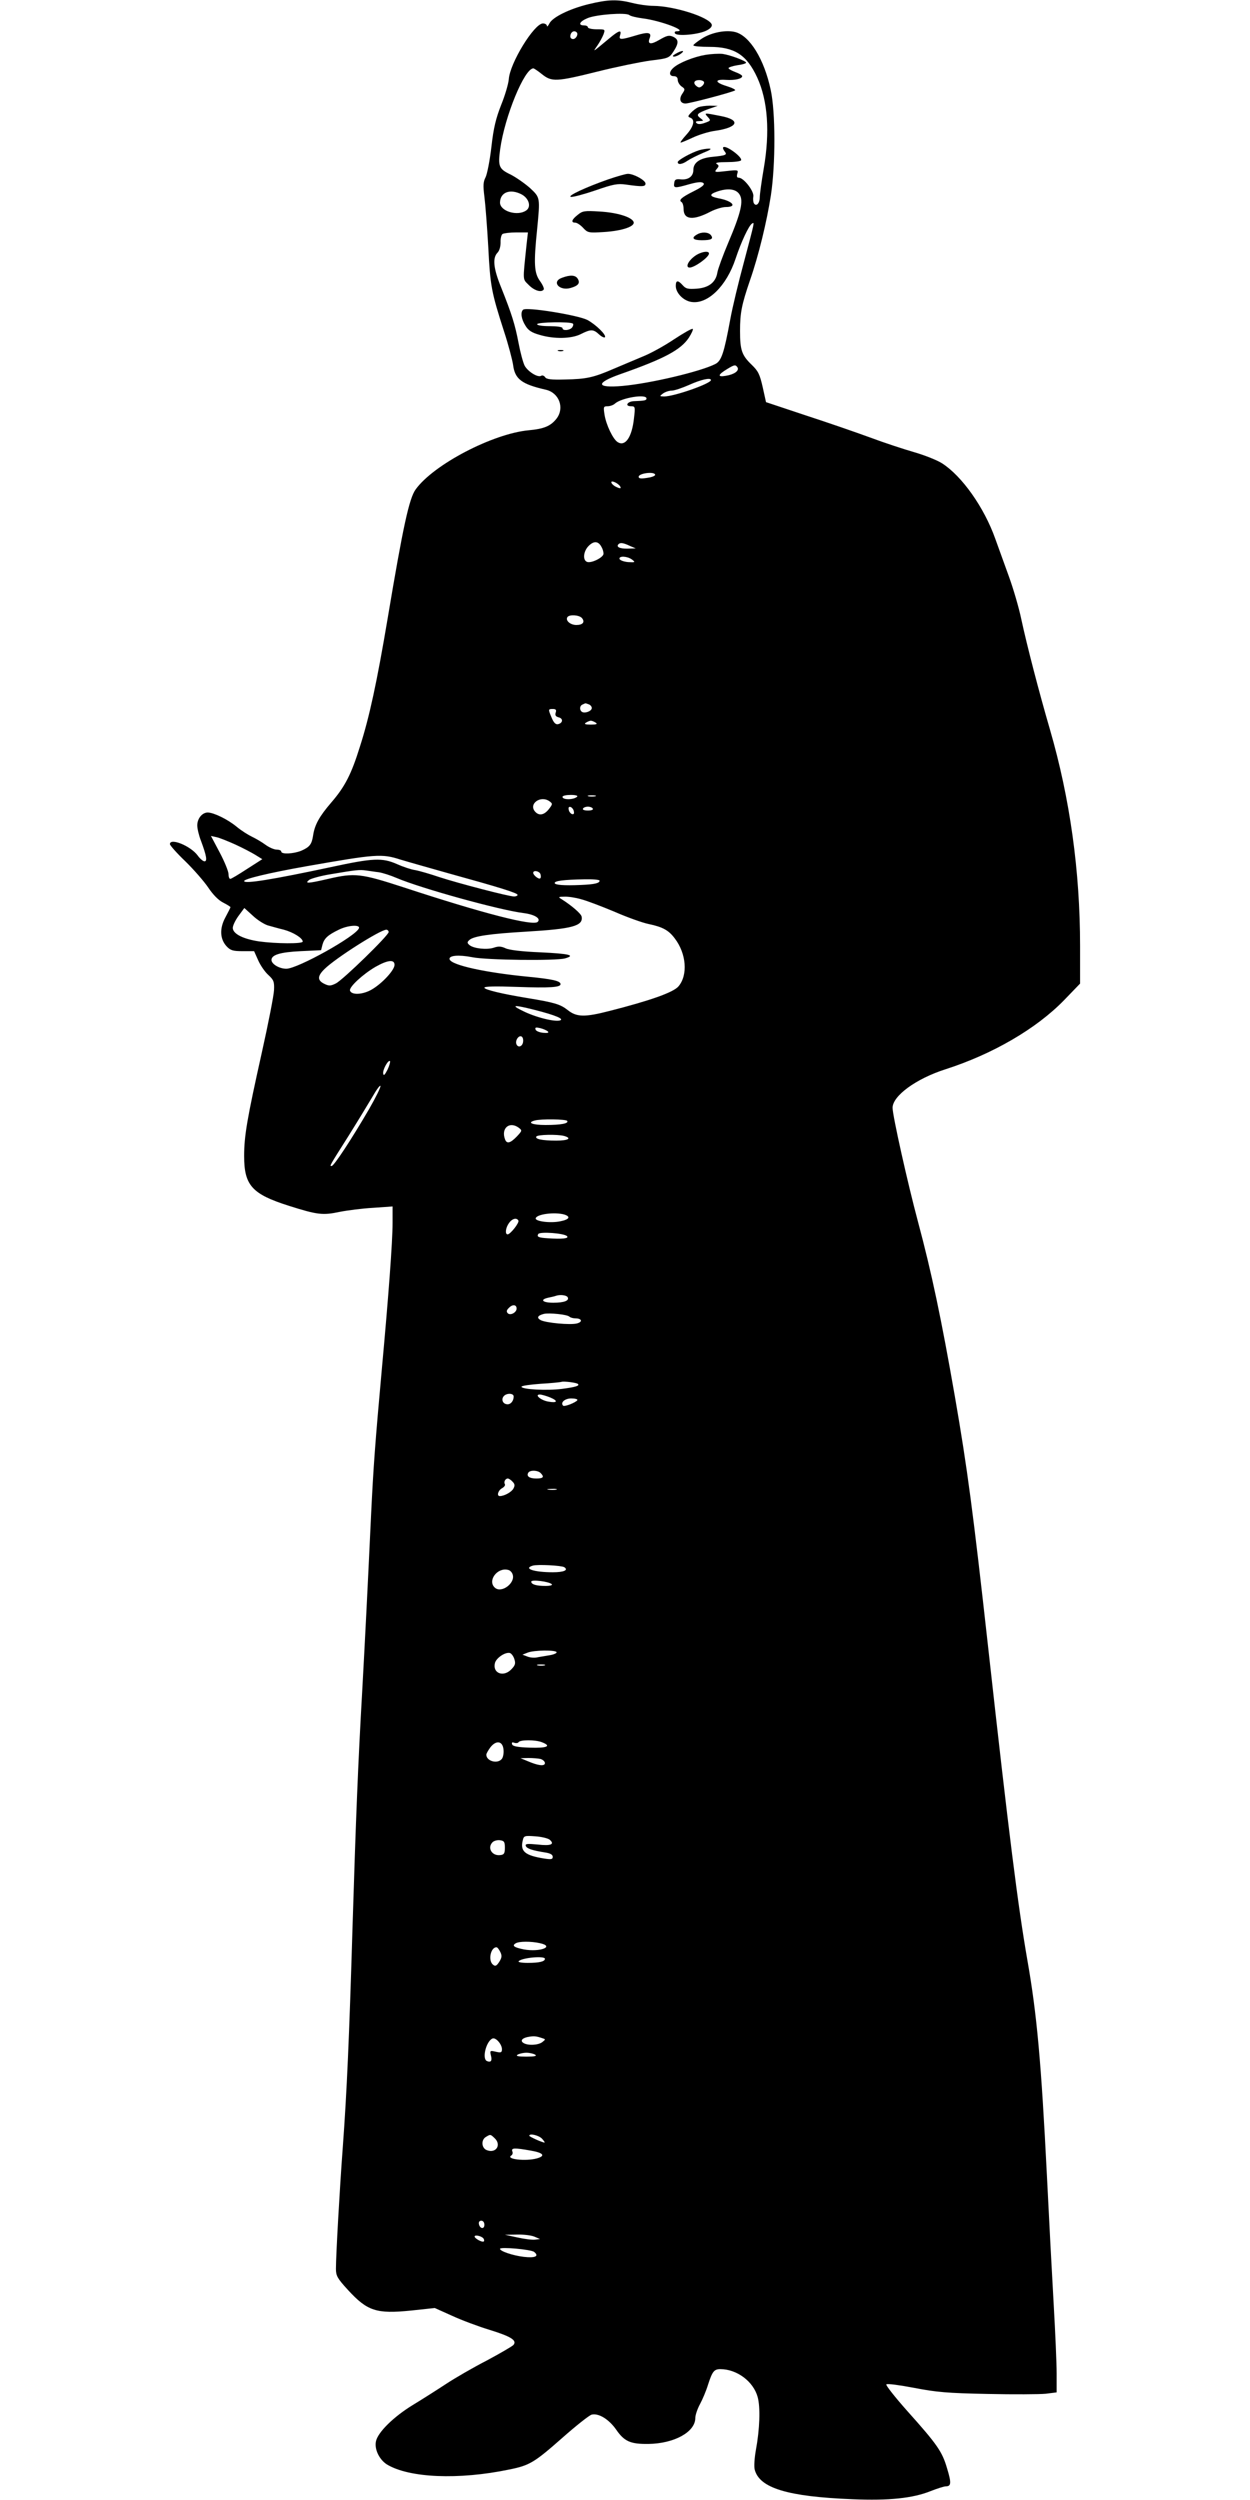 <?xml version="1.0" standalone="no"?>
<!DOCTYPE svg PUBLIC "-//W3C//DTD SVG 20010904//EN"
 "http://www.w3.org/TR/2001/REC-SVG-20010904/DTD/svg10.dtd">
<svg version="1.0" xmlns="http://www.w3.org/2000/svg"
 width="640pt" height="1280pt" viewBox="0 0 640 1280"
 preserveAspectRatio="xMidYMid meet">
<g transform="translate(0,1280) scale(0.1,-0.1)"
fill="#000000" stroke="none">
<path d="M3015 12779 c-99 -24 -186 -67 -202 -99 -7 -14 -13 -19 -13 -12 0 6
-9 12 -20 12 -45 0 -170 -204 -175 -286 -2 -23 -19 -82 -39 -131 -27 -69 -39
-117 -50 -215 -8 -70 -22 -140 -30 -156 -12 -23 -13 -42 -6 -98 5 -38 14 -154
20 -259 10 -200 16 -231 81 -433 22 -67 42 -144 46 -170 9 -73 44 -99 166
-127 70 -15 99 -94 56 -149 -30 -38 -65 -52 -142 -59 -183 -17 -487 -175 -579
-303 -33 -46 -64 -187 -143 -659 -55 -327 -94 -508 -142 -657 -44 -142 -77
-206 -147 -287 -61 -71 -85 -114 -93 -169 -7 -46 -18 -59 -61 -78 -40 -16
-102 -19 -102 -4 0 6 -11 10 -24 10 -12 0 -38 11 -57 25 -19 14 -50 32 -69 41
-19 9 -54 31 -77 50 -47 39 -117 73 -149 74 -29 0 -54 -31 -54 -66 0 -16 8
-51 19 -79 29 -78 33 -105 18 -105 -7 0 -23 13 -35 30 -36 49 -142 92 -142 58
0 -6 35 -46 79 -88 43 -42 96 -103 117 -134 24 -36 52 -65 76 -77 21 -11 38
-21 38 -24 0 -2 -12 -26 -26 -52 -31 -57 -28 -112 7 -149 19 -20 32 -24 81
-24 l59 0 21 -47 c11 -25 34 -59 52 -75 27 -25 31 -34 29 -77 -1 -27 -29 -170
-62 -318 -76 -341 -91 -428 -91 -532 0 -150 40 -195 230 -255 145 -46 173 -49
258 -31 40 8 118 18 173 21 l99 7 0 -84 c0 -98 -21 -377 -55 -749 -34 -376
-43 -496 -55 -745 -19 -406 -31 -638 -45 -895 -22 -383 -33 -663 -50 -1215
-17 -570 -29 -844 -50 -1130 -16 -214 -35 -553 -35 -621 0 -36 7 -49 61 -108
100 -109 146 -124 324 -106 l121 13 89 -40 c50 -23 136 -55 192 -72 110 -34
141 -54 122 -77 -6 -7 -68 -43 -137 -80 -70 -36 -163 -90 -207 -119 -44 -29
-121 -78 -172 -109 -98 -60 -178 -139 -188 -185 -9 -41 17 -94 56 -119 114
-69 367 -80 626 -26 105 21 129 36 273 163 69 61 136 114 149 118 36 9 89 -24
126 -77 42 -61 74 -74 165 -73 132 2 240 61 240 133 0 15 11 47 24 71 13 24
32 69 41 99 22 68 31 80 63 80 85 0 169 -63 191 -142 15 -53 11 -165 -9 -273
-7 -39 -10 -83 -6 -99 24 -95 169 -139 501 -152 186 -8 310 5 401 42 33 13 68
24 77 24 27 0 29 17 6 92 -25 86 -50 122 -204 294 -63 71 -111 132 -107 136 5
5 69 -4 143 -18 114 -22 170 -27 375 -31 133 -3 267 -2 298 1 l56 7 0 97 c0
53 -7 212 -15 352 -8 140 -24 440 -35 665 -29 577 -51 822 -100 1100 -48 276
-94 639 -200 1595 -78 702 -107 921 -171 1290 -69 396 -119 634 -189 895 -53
198 -130 543 -130 583 0 61 120 149 270 197 243 78 466 208 608 354 l82 85 0
192 c0 385 -52 756 -154 1108 -56 192 -118 431 -147 566 -12 58 -41 157 -64
220 -23 63 -54 149 -69 191 -57 161 -171 322 -273 387 -27 17 -91 42 -143 57
-52 15 -153 48 -225 75 -71 26 -221 78 -332 114 l-201 67 -17 77 c-15 66 -23
82 -56 114 -51 49 -60 75 -60 173 0 93 8 134 51 260 44 126 86 300 107 435 24
159 24 425 -1 540 -33 156 -107 277 -182 296 -47 12 -120 -2 -168 -32 -25 -16
-46 -32 -46 -36 0 -5 37 -8 82 -8 128 0 191 -40 245 -157 54 -118 66 -278 33
-468 -11 -64 -20 -130 -20 -145 0 -31 -18 -50 -30 -31 -4 7 -5 23 -3 35 5 26
-49 96 -74 96 -10 0 -12 6 -8 21 6 19 4 20 -57 13 -59 -7 -62 -6 -49 10 13 15
13 19 0 27 -9 6 9 9 53 9 37 0 69 4 72 9 10 15 -78 80 -91 67 -3 -3 0 -12 7
-21 15 -18 7 -21 -62 -28 -64 -6 -98 -29 -98 -67 0 -34 -27 -53 -68 -48 -22 2
-28 -2 -30 -19 -4 -27 1 -28 78 -6 44 12 64 13 72 5 7 -7 -6 -19 -50 -41 -64
-32 -79 -46 -62 -56 5 -3 10 -19 10 -35 0 -56 50 -60 139 -13 24 12 59 23 77
23 62 0 34 32 -39 45 -45 9 -47 20 -6 34 55 19 97 14 115 -14 22 -33 8 -94
-57 -247 -28 -66 -53 -135 -56 -153 -8 -50 -43 -78 -105 -83 -45 -3 -56 -1
-72 17 -25 28 -36 27 -36 -3 0 -36 39 -76 80 -82 84 -13 180 82 226 221 29 87
68 170 84 180 14 9 15 15 -40 -193 -28 -103 -60 -236 -71 -297 -32 -173 -45
-213 -77 -229 -75 -38 -330 -99 -475 -112 -136 -12 -140 15 -9 61 222 78 307
123 349 186 14 22 23 42 20 45 -3 4 -47 -21 -97 -54 -49 -33 -120 -72 -158
-87 -37 -16 -103 -43 -147 -62 -106 -46 -142 -54 -252 -56 -71 -2 -96 1 -102
12 -5 7 -14 11 -20 7 -17 -11 -69 22 -85 52 -8 16 -22 68 -31 116 -18 94 -34
146 -89 284 -40 98 -45 151 -19 178 10 10 16 31 16 53 -1 20 4 39 10 43 7 4
38 8 71 8 l59 0 -7 -62 c-20 -194 -21 -174 12 -208 29 -29 65 -39 76 -22 3 5
-6 25 -20 44 -29 41 -32 88 -14 263 16 165 16 163 -36 212 -26 23 -70 54 -99
69 -61 29 -66 42 -54 131 23 166 124 413 170 413 3 0 23 -13 44 -30 50 -40 73
-39 286 14 96 24 218 49 270 56 91 11 95 13 117 46 28 43 28 62 -2 76 -21 9
-32 6 -70 -16 -44 -26 -62 -23 -50 8 12 30 -6 34 -69 15 -80 -24 -90 -24 -82
1 9 29 -6 25 -56 -17 -88 -73 -85 -72 -61 -37 12 17 26 43 32 58 9 26 9 26
-35 26 -25 0 -45 5 -45 10 0 6 -9 10 -20 10 -32 0 -23 20 18 37 45 19 196 30
214 16 7 -6 38 -13 68 -17 91 -11 237 -66 175 -66 -9 0 -13 -5 -9 -11 10 -16
122 -6 162 15 20 10 29 21 26 31 -15 38 -192 94 -299 95 -28 0 -77 7 -108 15
-75 19 -123 18 -222 -6z m-62 -145 c9 -10 -4 -34 -19 -34 -8 0 -14 6 -14 13 0
22 19 35 33 21z m-283 -829 c38 -20 51 -63 25 -82 -44 -32 -135 -5 -135 40 1
53 52 72 110 42z m1106 -886 c10 -17 -16 -36 -59 -43 -45 -8 -43 5 7 35 36 22
42 23 52 8z m-136 -65 c0 -18 -188 -84 -240 -84 -24 1 -24 1 -6 15 11 8 31 15
45 15 14 0 55 14 91 30 60 27 110 38 110 24z m-330 -94 c0 -10 -8 -12 -64 -14
-34 -1 -49 -26 -15 -26 21 0 22 -3 15 -61 -10 -96 -44 -147 -83 -123 -24 14
-60 89 -68 142 -6 39 -5 42 16 42 12 0 30 6 38 14 35 30 161 50 161 26z m44
-389 c3 -5 -8 -11 -25 -15 -43 -8 -59 -8 -59 3 0 17 75 28 84 12z m-179 -61
c8 -13 -1 -13 -26 0 -10 6 -19 15 -19 21 0 11 35 -5 45 -21z m-95 -311 c6 -10
10 -25 10 -34 0 -19 -62 -50 -84 -42 -24 9 -19 55 8 82 27 27 50 25 66 -6z
m145 6 l30 -13 -42 -1 c-40 -1 -60 9 -46 23 9 9 24 7 58 -9z m11 -70 c18 -14
17 -15 -20 -13 -22 2 -41 9 -44 16 -5 17 40 15 64 -3z m-256 -300 c16 -20 4
-35 -29 -35 -31 0 -57 23 -46 40 9 15 61 12 75 -5z m34 -441 c9 -3 16 -12 16
-19 0 -16 -35 -29 -50 -20 -14 9 -13 32 3 38 6 3 13 6 14 6 1 1 8 -2 17 -5z
m-169 -43 c-4 -13 0 -20 16 -24 24 -6 21 -30 -5 -35 -11 -2 -21 8 -31 32 -19
45 -19 46 6 46 15 0 19 -5 14 -19z m205 -51 c11 -7 4 -10 -25 -10 -29 0 -36 3
-25 10 8 5 20 10 25 10 6 0 17 -5 25 -10z m-95 -379 c-18 -17 -75 -17 -75 -1
0 6 19 10 42 10 26 0 38 -4 33 -9z m93 2 c-10 -2 -26 -2 -35 0 -10 3 -2 5 17
5 19 0 27 -2 18 -5z m-234 -26 c16 -12 16 -14 -4 -40 -23 -29 -48 -35 -68 -15
-40 40 25 89 72 55z m124 -51 c3 -12 -1 -17 -10 -14 -7 3 -15 13 -16 22 -3 12
1 17 10 14 7 -3 15 -13 16 -22z m97 14 c4 -6 -7 -10 -25 -10 -18 0 -29 4 -25
10 3 6 15 10 25 10 10 0 22 -4 25 -10z m-1830 -184 c39 -18 85 -42 104 -54
l34 -21 -78 -50 c-43 -28 -81 -51 -86 -51 -5 0 -9 11 -9 25 0 13 -20 63 -45
110 l-45 85 27 -6 c16 -3 60 -21 98 -38z m845 -77 c36 -11 146 -42 245 -70
264 -73 355 -101 355 -111 0 -4 -8 -8 -18 -8 -27 0 -287 68 -382 99 -47 16
-102 32 -124 36 -21 3 -63 17 -94 31 -75 33 -122 31 -335 -15 -300 -64 -447
-88 -447 -72 0 11 123 41 320 76 354 62 384 65 480 34z m-110 -65 c19 -3 60
-16 90 -29 127 -54 529 -165 651 -180 56 -7 90 -28 72 -45 -22 -23 -279 43
-684 176 -221 72 -252 76 -389 44 -104 -24 -122 -25 -97 -5 10 7 60 21 110 29
130 22 148 24 182 19 17 -2 46 -7 65 -9z m827 -9 c3 -9 3 -19 -1 -22 -7 -7
-36 16 -36 28 0 15 30 10 37 -6z m303 -34 c0 -13 -26 -19 -95 -22 -89 -4 -135
0 -135 10 0 11 45 17 153 19 42 1 77 -2 77 -7z m-95 -95 c28 -7 104 -36 171
-64 66 -29 145 -57 175 -63 72 -15 103 -32 134 -74 59 -77 68 -187 19 -245
-26 -31 -145 -73 -353 -126 -128 -33 -169 -32 -215 5 -37 29 -66 38 -206 61
-129 21 -220 43 -220 53 0 7 57 8 168 4 169 -6 222 -2 222 14 0 17 -43 26
-165 38 -218 21 -393 59 -403 89 -6 20 45 25 116 11 73 -15 428 -19 475 -6 56
16 22 24 -125 31 -98 4 -162 12 -180 21 -22 10 -36 11 -59 3 -35 -12 -103 -5
-125 13 -12 10 -13 15 -2 25 20 21 106 33 293 44 235 14 292 29 283 77 -3 15
-50 56 -104 90 -17 10 -15 12 16 12 19 1 58 -5 85 -13z m-1604 -134 c19 -5 56
-16 82 -22 48 -13 97 -43 97 -61 0 -12 -137 -11 -224 1 -79 12 -130 37 -134
66 -2 11 11 39 28 63 l31 42 43 -39 c23 -22 58 -44 77 -50z m467 -14 c-13 -40
-314 -208 -372 -208 -36 0 -76 24 -76 45 0 26 44 40 149 45 l105 5 7 28 c9 33
28 50 84 77 46 23 109 27 103 8z m152 -20 c0 -17 -233 -244 -270 -263 -26 -13
-35 -14 -58 -3 -38 18 -38 40 0 77 57 56 284 200 316 201 6 0 12 -6 12 -12z
m30 -168 c0 -27 -63 -95 -116 -126 -46 -27 -104 -30 -112 -6 -6 18 67 85 131
122 62 35 97 39 97 10z m678 -221 c118 -28 184 -51 174 -61 -14 -14 -115 8
-187 42 -65 31 -61 36 13 19z m107 -120 c7 -7 -1 -9 -24 -7 -19 2 -37 9 -39
17 -4 11 2 12 24 7 16 -4 34 -12 39 -17z m-127 -55 c-4 -23 -26 -30 -34 -10
-8 20 15 51 29 37 5 -5 7 -17 5 -27z m-694 -141 c-14 -27 -20 -33 -22 -20 -4
19 26 73 35 64 2 -3 -3 -23 -13 -44z m-94 -201 c-89 -153 -180 -292 -192 -292
-11 0 -15 -6 87 155 45 72 99 161 121 198 21 37 40 63 42 57 2 -6 -24 -59 -58
-118z m1014 -61 c9 -13 -31 -21 -111 -21 -67 0 -97 12 -55 23 32 9 161 7 166
-2z m-248 -35 c18 -14 18 -15 -10 -45 -33 -34 -51 -39 -60 -15 -22 57 22 95
70 60z m232 -42 c42 -12 22 -24 -40 -24 -72 0 -110 8 -102 21 6 10 107 12 142
3z m0 -402 c36 -11 27 -26 -19 -35 -52 -11 -132 0 -126 16 7 21 96 32 145 19z
m-234 -31 c7 -10 -41 -71 -55 -71 -14 0 -11 33 7 58 16 23 39 29 48 13z m249
-80 c12 -12 -23 -16 -98 -11 -47 3 -58 7 -49 22 9 13 132 4 147 -11z m3 -312
c11 -18 -17 -29 -73 -29 -56 0 -71 16 -25 26 15 3 32 7 37 9 22 8 54 4 61 -6z
m-261 -59 c0 -20 -32 -37 -45 -24 -8 8 -7 16 6 28 18 19 39 17 39 -4z m270
-41 c5 -5 19 -9 31 -9 33 0 39 -18 8 -26 -34 -9 -160 3 -186 17 -22 12 -15 24
17 32 27 6 118 -3 130 -14z m44 -345 c10 -9 -12 -16 -81 -25 -76 -10 -208 -3
-208 11 0 5 44 11 98 15 53 3 102 8 107 10 11 4 78 -4 84 -11z m-329 -64 c0
-22 -14 -40 -31 -40 -27 0 -36 30 -15 46 18 13 46 9 46 -6z m187 -5 c43 -18
37 -30 -11 -21 -38 7 -71 36 -42 36 9 0 33 -7 53 -15z m139 -14 c-8 -12 -66
-35 -73 -28 -15 16 9 37 42 37 20 0 34 -4 31 -9z m-188 -373 c20 -20 14 -28
-22 -28 -36 0 -52 12 -41 30 9 14 48 13 63 -2z m-144 -44 c12 -12 13 -20 5
-35 -9 -18 -47 -39 -70 -39 -17 0 -9 29 11 40 11 6 18 15 15 21 -7 11 2 29 15
29 5 0 16 -7 24 -16z m224 -41 c-10 -2 -28 -2 -40 0 -13 2 -5 4 17 4 22 1 32
-1 23 -4z m41 -397 c23 -15 -2 -26 -58 -26 -97 0 -154 19 -103 34 23 7 146 1
161 -8z m-264 -38 c14 -43 -56 -96 -90 -68 -42 35 11 107 67 92 10 -2 20 -13
23 -24z m200 -49 c5 -5 -7 -9 -32 -9 -48 0 -73 8 -73 22 0 12 90 1 105 -13z
m25 -349 c0 -5 -17 -12 -37 -15 -21 -4 -50 -8 -64 -11 -14 -3 -36 -1 -50 5
l-24 9 25 10 c32 14 150 15 150 2z m-217 -33 c8 -24 5 -33 -14 -53 -40 -43
-98 -22 -85 31 6 25 50 56 75 52 8 -1 19 -15 24 -30z m155 -34 c-10 -2 -26 -2
-35 0 -10 3 -2 5 17 5 19 0 27 -2 18 -5z m-14 -393 c52 -20 28 -31 -61 -28
-63 2 -88 7 -91 17 -3 10 0 12 11 8 9 -3 19 -2 22 3 8 13 86 13 119 0z m-196
-38 c2 -18 -2 -40 -9 -48 -22 -27 -79 -11 -79 22 0 6 10 23 21 38 30 38 63 32
67 -12z m190 -48 c12 -4 22 -13 22 -21 0 -18 -36 -13 -91 11 l-34 14 40 1 c22
0 50 -2 63 -5z m46 -413 c28 -24 7 -33 -61 -25 -53 5 -65 4 -61 -7 5 -14 32
-23 101 -34 25 -4 37 -11 37 -22 0 -13 -8 -14 -42 -9 -101 16 -126 37 -111 95
5 22 10 23 64 19 31 -2 64 -10 73 -17z m-229 -41 c0 -29 -4 -36 -23 -38 -43
-6 -69 37 -40 66 7 7 24 12 38 10 21 -3 25 -8 25 -38z m179 -489 c79 -17 1
-47 -82 -32 -50 10 -62 19 -42 31 17 11 79 11 124 1z m-202 -46 c9 -19 7 -29
-6 -50 -14 -21 -20 -24 -32 -14 -26 21 -12 89 18 89 5 0 13 -11 20 -25z m228
-34 c0 -14 -28 -21 -88 -21 -34 0 -52 4 -46 9 18 18 134 28 134 12z m-12 -407
c16 -5 16 -6 -2 -20 -22 -16 -74 -18 -96 -4 -19 12 -5 27 30 32 25 4 36 3 68
-8z m-208 -56 c0 -17 -5 -19 -31 -13 -30 7 -31 6 -26 -17 8 -29 1 -39 -19 -31
-28 10 -5 103 28 116 17 6 48 -30 48 -55z m170 -28 c11 -7 -3 -10 -45 -10 -42
0 -56 3 -45 10 8 5 29 10 45 10 17 0 37 -5 45 -10z m-208 -427 c37 -34 8 -80
-39 -62 -28 10 -31 53 -5 68 23 14 23 14 44 -6z m243 -3 c10 -11 16 -20 13
-20 -11 0 -78 30 -78 35 0 14 49 2 65 -15z m-58 -61 c65 -11 78 -27 32 -40
-58 -16 -162 -4 -131 15 6 4 9 13 5 21 -6 18 9 19 94 4z m-237 -380 c0 -24
-23 -21 -28 4 -2 10 3 17 12 17 10 0 16 -9 16 -21z m-4 -71 c3 -5 4 -12 1 -14
-7 -7 -47 15 -47 25 0 11 38 2 46 -11z m261 10 l28 -12 -25 -3 c-14 -2 -54 3
-90 11 l-65 14 62 1 c34 1 74 -4 90 -11z m-2 -78 c27 -22 5 -32 -54 -25 -57 7
-121 29 -121 41 0 11 160 -3 175 -16z"/>
<path d="M3460 12525 c-16 -9 -19 -14 -9 -15 8 0 24 7 35 15 24 18 7 19 -26 0z"/>
<path d="M3611 12519 c-59 -10 -136 -41 -163 -66 -24 -21 -23 -43 2 -43 13 0
20 -7 20 -19 0 -11 9 -26 20 -34 18 -12 18 -15 4 -36 -19 -27 -12 -51 16 -51
21 0 237 57 253 67 6 3 -13 13 -42 22 -62 19 -64 36 -4 32 47 -3 83 6 83 19 0
5 -16 14 -35 21 -19 7 -35 16 -35 20 0 4 20 11 45 15 25 3 45 9 45 13 0 9 -80
39 -120 45 -19 2 -59 0 -89 -5z m-7 -138 c3 -5 -1 -14 -9 -21 -12 -10 -18 -10
-30 0 -18 15 -11 30 15 30 10 0 21 -4 24 -9z"/>
<path d="M3575 12251 c-11 -5 -28 -18 -38 -29 -16 -17 -16 -20 -2 -25 25 -10
17 -45 -21 -87 -20 -22 -33 -40 -29 -40 5 0 33 12 63 26 30 14 81 30 112 34
120 17 135 56 30 76 -86 17 -86 17 -66 -5 16 -18 16 -19 -15 -30 -22 -8 -36
-8 -43 -1 -7 7 -2 10 15 10 23 1 23 1 5 15 -24 18 -17 25 42 47 l47 16 -40 1
c-22 0 -49 -4 -60 -8z"/>
<path d="M3580 12031 c-42 -13 -110 -51 -110 -61 0 -15 23 -12 50 7 13 9 49
27 79 40 38 15 48 22 31 22 -14 0 -36 -4 -50 -8z"/>
<path d="M3115 11882 c-117 -41 -213 -86 -192 -90 10 -2 66 13 125 33 92 32
114 36 157 30 84 -12 100 -11 100 5 0 17 -60 50 -90 50 -11 0 -56 -13 -100
-28z"/>
<path d="M2958 11700 c-31 -24 -36 -40 -13 -40 9 0 27 -12 40 -26 24 -26 28
-27 107 -22 95 6 161 29 152 52 -10 25 -85 48 -174 53 -77 5 -88 3 -112 -17z"/>
<path d="M3568 11599 c-30 -17 -20 -29 25 -29 50 0 62 7 46 27 -13 15 -47 17
-71 2z"/>
<path d="M3551 11484 c-31 -25 -41 -54 -20 -54 25 0 99 53 99 72 0 18 -50 7
-79 -18z"/>
<path d="M2878 11378 c-57 -20 -14 -70 45 -52 37 11 48 24 36 45 -11 21 -38
23 -81 7z"/>
<path d="M2678 11214 c-14 -13 -9 -48 12 -81 14 -24 32 -36 71 -47 75 -23 166
-21 214 4 50 25 63 25 92 -2 13 -12 26 -18 30 -15 10 11 -47 66 -90 89 -50 25
-315 68 -329 52z m255 -71 c4 -3 2 -12 -4 -20 -13 -15 -49 -18 -49 -3 0 6 -28
10 -65 10 -37 0 -65 4 -65 10 0 11 172 14 183 3z"/>
<path d="M2858 11003 c6 -2 18 -2 25 0 6 3 1 5 -13 5 -14 0 -19 -2 -12 -5z"/>
</g>
</svg>

